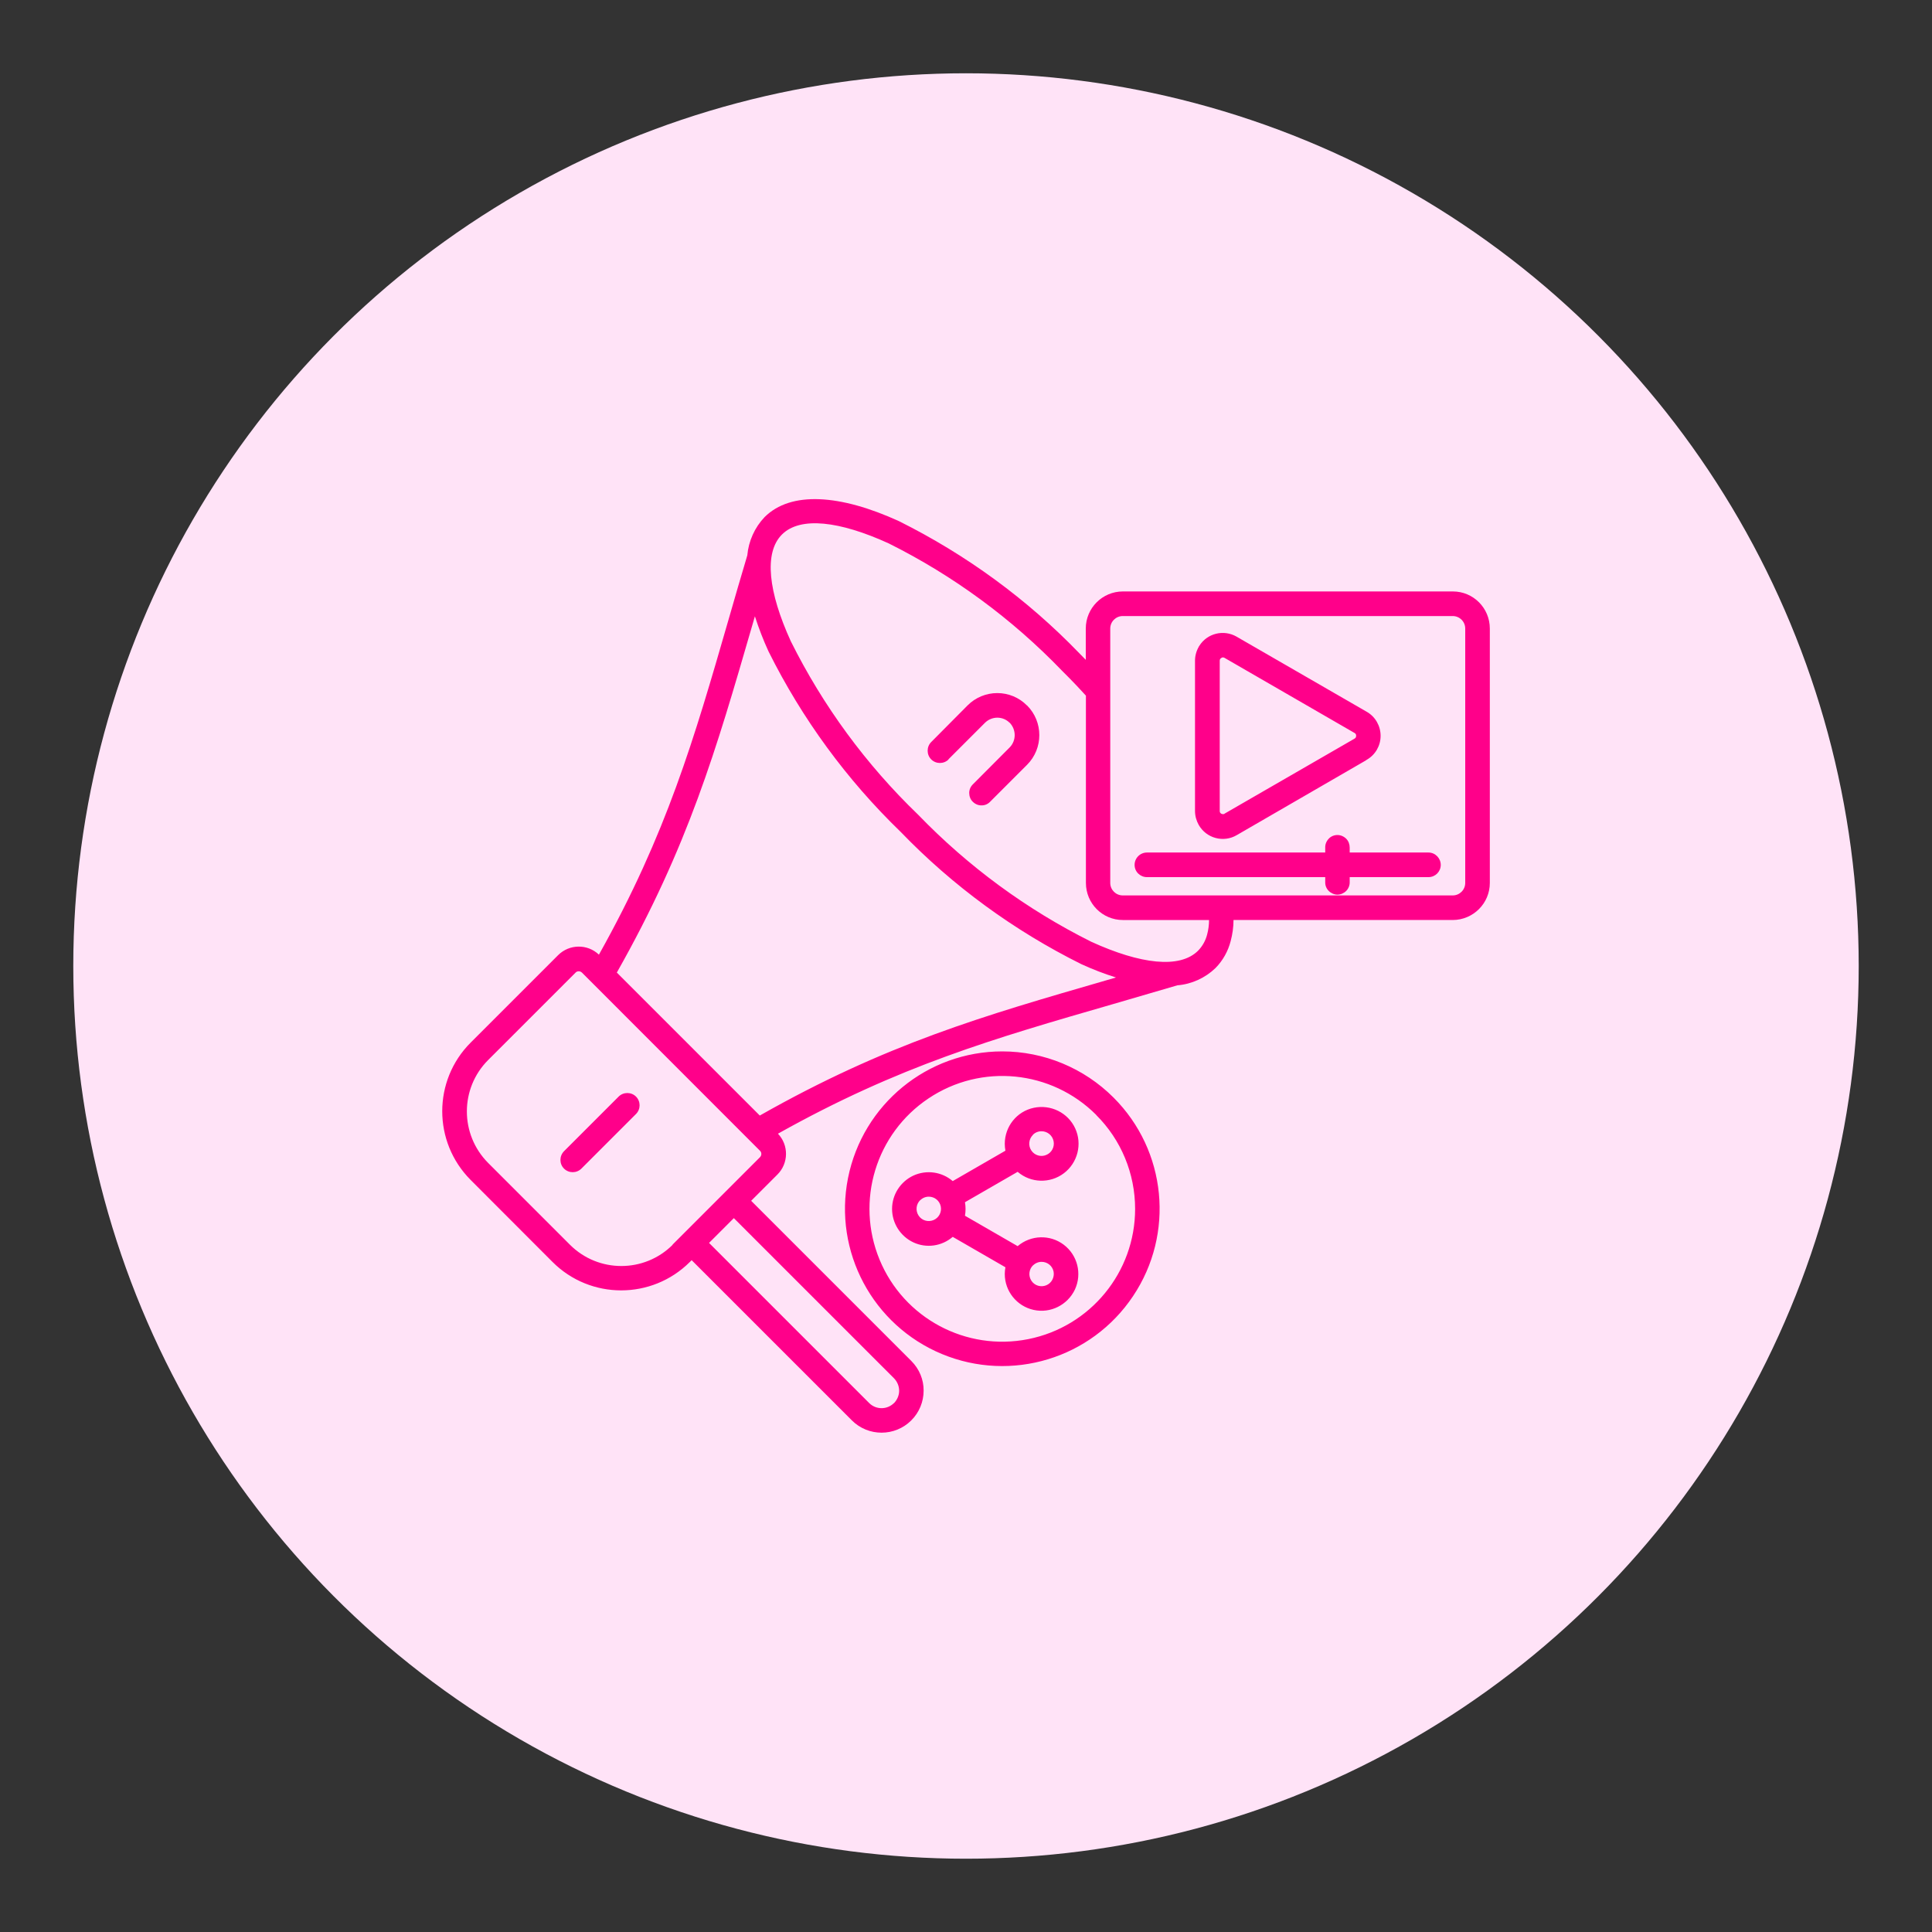 <?xml version="1.0" encoding="UTF-8"?><svg id="Capa_1" xmlns="http://www.w3.org/2000/svg" viewBox="0 0 150 150"><rect x="0" y="0" width="150" height="150" fill="#333333" stroke="none"/><circle cx="75" cy="75" r="69.31" style="fill:#ffe3f7;"/><path d="M95.77,71.43c0,.55-.08,1.1-.22,1.63-.2.79-.61,1.52-1.18,2.1-.8.77-1.85,1.25-2.96,1.34-1.59.47-3.33.97-5,1.46-9.28,2.68-16.62,4.8-26.01,10.06.85.89.83,2.3-.04,3.17l-2.04,2.04,12.44,12.44c.61.61.96,1.44.95,2.3,0,.86-.34,1.69-.95,2.3h-.01s0,.01,0,.01c-1.27,1.27-3.34,1.27-4.61,0l-12.44-12.44-.14.14h0c-2.95,2.94-7.72,2.94-10.66,0l-6.36-6.37c-2.94-2.95-2.94-7.72,0-10.66l6.79-6.79c.87-.87,2.28-.89,3.17-.04,5.26-9.39,7.38-16.72,10.06-26,.48-1.67.98-3.4,1.46-5,.1-1.11.57-2.16,1.34-2.97,2.04-2.04,5.88-1.77,10.43.31h0c5.22,2.6,9.96,6.06,14.01,10.26.16.16.33.33.5.51v-2.43c0-1.59,1.29-2.88,2.88-2.88h25.62c1.59,0,2.87,1.29,2.87,2.88v19.75c0,1.59-1.29,2.87-2.87,2.88h-17.02ZM106.06,59.02s.04-.02.05-.03c.67-.38,1.08-1.09,1.08-1.86s-.41-1.49-1.08-1.87l-10.05-5.8s-.03-.02-.05-.03c-1.01-.58-2.29-.26-2.9.72-.02.02-.03.04-.04.07-.19.33-.29.7-.29,1.08v11.66c0,.38.1.75.29,1.09.29.5.75.86,1.31,1.01.56.15,1.15.07,1.64-.22l10.04-5.81ZM95.06,63.18l10.05-5.8s.03-.02.05-.03c.04-.02.07-.05.1-.09.02-.04.03-.08.03-.13.01-.09-.04-.18-.12-.22l-10.04-5.8-.05-.03s-.08-.04-.12-.04c-.05,0-.09.01-.13.04-.03.02-.06.04-.09.07v.02s-.01,0-.01,0c-.02.04-.03.08-.03.13v11.66s0,.09.03.13c.02.04.06.07.1.09s.08.03.13.03c.04,0,.09-.01.12-.03h0ZM102.89,65.81v.38h-13.84c-.53,0-.96.43-.96.96s.43.95.96.95h13.84v.38c-.01.26.09.51.27.69.18.18.43.29.68.29s.5-.11.68-.29c.18-.18.28-.44.27-.69v-.38h6.12c.53,0,.95-.43.95-.95s-.43-.96-.95-.96h-6.12v-.38c0-.26-.09-.51-.27-.69-.18-.18-.43-.29-.68-.29s-.51.1-.68.29c-.18.19-.28.44-.27.69h0ZM84.3,54c-.26-.29-.53-.57-.78-.84-.3-.32-.66-.68-1.07-1.09h0c-3.89-4.04-8.44-7.38-13.45-9.88-3.81-1.74-6.87-2.11-8.29-.69-1.42,1.42-1.05,4.48.69,8.29h0c2.5,5.02,5.84,9.57,9.88,13.46,3.89,4.03,8.44,7.37,13.45,9.87,3.81,1.74,6.87,2.11,8.29.69h0c.34-.35.58-.78.7-1.25.1-.37.15-.75.15-1.13h-6.69c-1.59,0-2.87-1.29-2.87-2.88v-14.55h0ZM112.79,47.83h-25.62c-.53,0-.97.43-.97.97v19.75c0,.54.44.97.97.97h25.62c.53,0,.97-.43.97-.97v-19.75c0-.54-.44-.97-.97-.97h0ZM77.82,81.63c-5.83,0-10.84,4.12-11.98,9.83-1.14,5.72,1.92,11.44,7.3,13.67,5.38,2.23,11.59.35,14.83-4.5,3.24-4.84,2.61-11.3-1.52-15.42-2.29-2.29-5.4-3.58-8.64-3.58h0ZM85.11,86.56h0c-3.48-3.48-8.93-4.02-13.02-1.28-4.09,2.73-5.68,7.97-3.8,12.52s6.71,7.13,11.54,6.17c4.82-.96,8.3-5.19,8.3-10.11,0-2.74-1.08-5.36-3.02-7.29h0ZM78.01,98.91c0,1.34.93,2.5,2.24,2.79,1.31.29,2.64-.38,3.21-1.59.56-1.22.2-2.66-.87-3.47-1.07-.81-2.56-.76-3.58.11l-4.09-2.36c.06-.35.06-.7,0-1.05l4.09-2.36c1.02.88,2.52.92,3.59.11,1.07-.81,1.44-2.26.88-3.48-.56-1.22-1.9-1.88-3.22-1.6s-2.25,1.45-2.25,2.8c0,.17.02.35.05.53l-4.09,2.36h0c-.85-.73-2.04-.89-3.05-.43-1.01.47-1.66,1.48-1.66,2.59s.65,2.13,1.66,2.6c1.01.47,2.2.3,3.05-.43l4.09,2.36c-.03.17-.05.35-.05.52h0ZM80.2,98.24c-.32.32-.37.82-.12,1.2.25.38.73.52,1.15.35.42-.17.65-.62.57-1.06-.09-.45-.48-.76-.93-.76-.25,0-.49.1-.67.28h0ZM80.19,88.12h0c-.32.32-.37.83-.12,1.2.25.38.74.53,1.16.35.42-.17.66-.62.57-1.07-.09-.45-.48-.77-.94-.77-.25,0-.5.1-.67.28h0ZM71.44,93.18h0c-.32.32-.37.82-.12,1.2.25.38.73.52,1.15.35.42-.17.66-.62.57-1.06-.09-.45-.48-.76-.93-.76-.25,0-.49.1-.67.28h0ZM73.63,58.96l2.84-2.84h0c.25-.25.6-.4.96-.4s.7.14.95.39h.01c.52.54.52,1.39,0,1.92l-2.84,2.85c-.19.18-.3.42-.3.68,0,.26.09.51.28.69.18.18.43.29.69.28.26,0,.5-.11.68-.31l2.84-2.84c1.27-1.27,1.27-3.34,0-4.61h-.01c-.61-.62-1.44-.96-2.3-.96-.86,0-1.69.34-2.3.95l-2.83,2.85c-.37.37-.37.98,0,1.35s.98.37,1.35,0h0ZM48.02,85.15l-4.23,4.23h0c-.37.38-.37.98,0,1.35s.98.37,1.35,0l4.24-4.24c.37-.37.37-.98,0-1.35-.37-.37-.98-.37-1.35,0ZM56.97,94.58l-1.92,1.92,12.44,12.44c.53.52,1.38.52,1.91,0h.01c.25-.26.4-.61.4-.96s-.14-.7-.39-.96l-12.44-12.44ZM86.67,75.9c-.93-.29-1.84-.64-2.73-1.05-5.22-2.6-9.96-6.06-14.01-10.26-4.19-4.05-7.66-8.79-10.26-14.01-.41-.89-.76-1.8-1.06-2.73l-.23.79c-2.77,9.55-4.94,17.06-10.49,26.87l11.1,11.1c9.81-5.56,17.33-7.73,26.87-10.49l.79-.23h0ZM52.21,96.64l6.79-6.79c.07-.07.11-.16.11-.26s-.04-.19-.11-.25l-13.81-13.82c-.07-.07-.16-.11-.26-.11s-.19.04-.25.11l-6.79,6.79c-2.19,2.2-2.19,5.76,0,7.97l6.37,6.37h0c2.2,2.19,5.76,2.19,7.96,0h0Z" style="fill:#ff008a; fill-rule:evenodd;"/></svg>